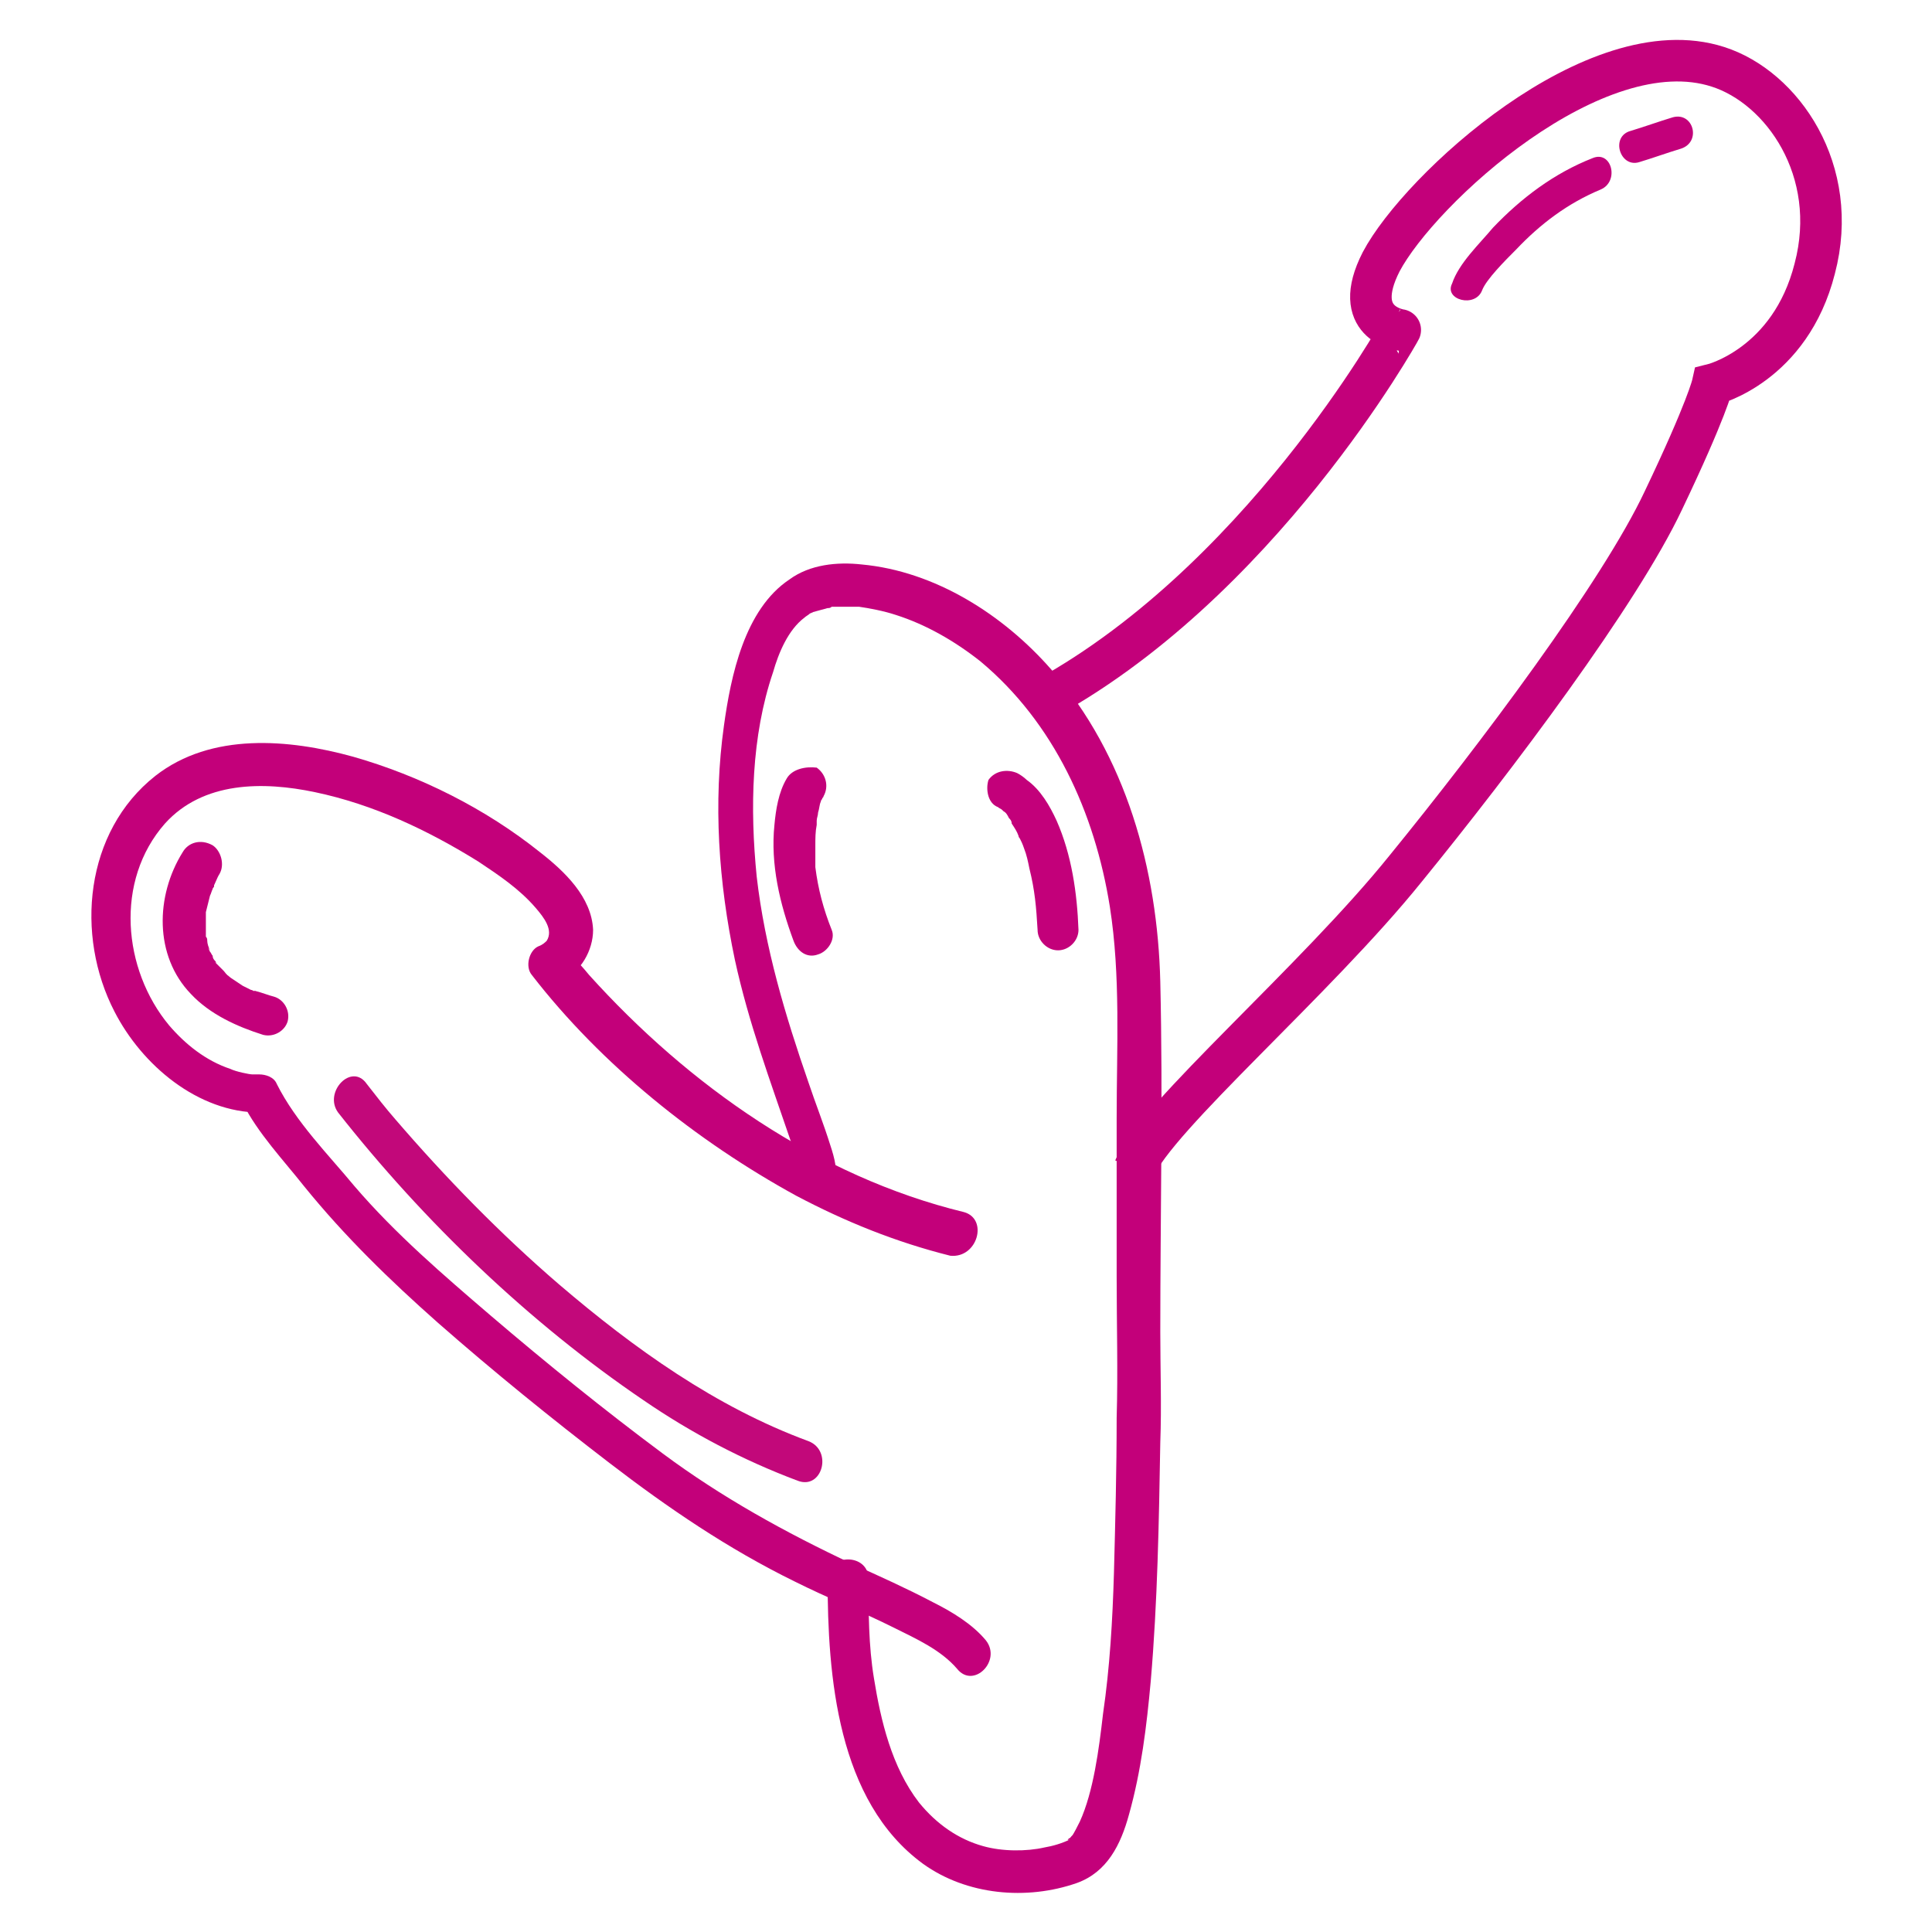 <?xml version="1.0" encoding="utf-8"?>
<!-- Generator: Adobe Illustrator 27.0.1, SVG Export Plug-In . SVG Version: 6.00 Build 0)  -->
<svg version="1.1" id="Слой_1" xmlns="http://www.w3.org/2000/svg" xmlns:xlink="http://www.w3.org/1999/xlink" x="0px" y="0px"
	 viewBox="0 0 141.7 141.7" style="enable-background:new 0 0 141.7 141.7;" xml:space="preserve">
<style type="text/css">
	.st0{fill:#C3007A;stroke:#C3007A;stroke-width:0.5;stroke-miterlimit:10;}
	.st1{fill:#C3007A;}
	.st2{fill:none;stroke:#C3007A;stroke-width:3.047;stroke-miterlimit:10;}
	.st3{fill:#C2087A;}
</style>
<g>
	<path class="st0" d="M-93.6-135.9c-2.1,0-3.8-1.7-3.8-3.8V-238c0-14.4,7.4-30.7,17.3-30.7s17.2,16.1,17.2,30.7v98.3
		c0,2.1-1.7,3.8-3.8,3.8H-93.6z M-91.4-149.2c-1.5,0-2.8,1.3-2.8,2.8v4.4c0,1.5,1.3,2.8,2.8,2.8h22.3c1.5,0,2.8-1.3,2.8-2.8v-4.4
		c0-1.5-1.3-2.8-2.8-2.8H-91.4z M-91.4-180.9c-1.5,0-2.8,1.7-2.8,3.2v22.3c0,1.5,1.3,2.8,2.8,2.8h22.3c1.5,0,2.8-1.3,2.8-2.8V-238
		c0-13.8-7-27.4-14-27.4s-14,13.4-14,27.4v6.7c0,1.5,1.3,2.8,2.8,2.8h6.7c0.9,0,1.6,0.7,1.6,1.6s-0.7,1.6-1.6,1.6h-6.7
		c-1.5,0-2.8,1.3-2.8,2.8s1.3,2.8,2.8,2.8h2.2c0.9,0,1.6,0.7,1.6,1.6c0,0.9-0.7,1.6-1.6,1.6h-2.2c-1.5,0-2.8,1.3-2.8,2.8
		s1.3,2.8,2.8,2.8h6.7c0.9,0,1.6,0.7,1.6,1.6c0,0.9-0.7,1.6-1.6,1.6h-6.7c-1.5,0-2.8,1.3-2.8,2.8s1.3,2.8,2.8,2.8h2.2
		c0.9,0,1.6,0.7,1.6,1.6c0,0.9-0.7,1.6-1.6,1.6h-2.2c-1.5,0-2.8,1.3-2.8,2.8s1.3,2.8,2.8,2.8h6.7c0.9,0,1.6,0.7,1.6,1.6
		c0,0.9-0.7,1.6-1.6,1.6h-6.7c-1.5,0-2.8,1.3-2.8,2.8s1.3,2.8,2.8,2.8h2.2c0.9,0,1.6,0.7,1.6,1.6c0,0.9-0.7,1.6-1.6,1.6h-2.1V-180.9
		z"/>
</g>
<path class="st0" d="M-87.2-236.4c-0.4,0-0.7-0.1-0.9-0.4s-0.4-0.6-0.4-1c0.4-10.3,3.7-15.6,5.8-18c0.3-0.3,0.6-0.4,1-0.4
	s0.8,0.2,1.1,0.6l0.4,0.5c0.3,0.5,0.3,1.1-0.1,1.6c-1.6,1.9-4.5,6.6-4.8,15.8c0,0.7-0.6,1.2-1.3,1.2L-87.2-236.4L-87.2-236.4z"/>
<g>
	<g>
		<path class="st1" d="M-94.4-226.9c-2.3-3.4-5.4-6.2-8.7-8.6c-6.9-4.9-15.2-6.9-23.5-5.5c-3.8,0.6-8.8,1.7-11.5,4.7
			c-2,2.2-2,4.9-0.7,7.4c2.8,5.3,9.2,7.8,11.7,13.3c0.8,1.9,1.3,3.9,2,5.9c0.9,2.4,2.2,4.3,4.3,5.9c2.4,1.8,5.4,2.9,8.4,3.3
			c-0.7-0.7-1.3-1.3-2-2c0,0.1,0,0.2,0,0.3c0,0.2-0.1,1.1,0,0.6c-0.2,1.2-0.5,2-1.1,3c-0.8,1.4-2.1,2.5-3.4,3.4
			c-1.4,0.9-3.1,1.4-4.5,2.4c-4.9,3.6-7.2,10-7.6,15.8c-0.4,6.6,2.2,13.4,8.2,16.8c6.4,3.6,13.6,2.4,19.2-1.9
			c3.7-2.9,7-6.7,9.2-10.8c1.2-2.2-2.2-4.2-3.4-2c-3.9,7.3-12.7,16.1-21.9,11.9c-5.5-2.5-7.7-8-7.4-13.7c0.1-2.6,0.8-5.4,2-7.7
			c1-2.1,2.5-4.2,4.3-5.4c1.7-1.1,3.6-1.7,5.2-2.9c1.5-1.2,2.8-2.5,3.7-4.2c0.9-1.6,1.6-3.7,1.4-5.5c-0.1-1.2-0.8-1.8-2-1.9
			c1,0.1,0.2,0-0.1,0c-0.5-0.1-1-0.2-1.5-0.4c-1.4-0.4-2.7-0.9-3.9-1.7c-3.2-2-3.8-5.5-5-8.9c-1.2-3.5-3.4-6.2-6.1-8.7
			c-1.8-1.6-3.6-3.1-5.2-5c-0.4-0.4-0.4-0.5-0.8-1.1c-0.1-0.2-0.2-0.4-0.4-0.6c-0.1-0.1-0.4-0.8-0.2-0.4c-0.1-0.2-0.2-0.5-0.2-0.7
			c0-0.1,0-0.2-0.1-0.3c0,0.1,0,0.4,0,0.1c0-0.1,0-0.7,0-0.5c0,0.3,0.2-0.7,0.1-0.4c0.1-0.2,0.4-0.6,0.5-0.8
			c0.5-0.5,0.8-0.7,1.5-1.1c1.7-0.9,3.6-1.5,5.5-1.9c7.6-1.8,15.2-0.6,21.8,3.6c2.4,1.6,4.6,3.4,6.6,5.6c0.6,0.7,1.2,1.3,1.7,2
			c0.1,0.2-0.3-0.4,0,0c0.1,0.1,0.1,0.2,0.2,0.3c0.1,0.1,0.1,0.2,0.2,0.2C-96.4-222.8-93-224.8-94.4-226.9L-94.4-226.9z"/>
	</g>
</g>
<g>
	<g>
		<path class="st1" d="M-62.5-224.8c0-0.1,0.1-0.1,0.1-0.2c0-0.1,0.1-0.1,0.1-0.2c0.3-0.4-0.3,0.3,0,0c0.5-0.6,1-1.2,1.5-1.8
			c1.6-1.8,3.4-3.4,5.3-4.8c5.9-4.3,13.1-6.6,20.4-5.6c3.3,0.4,8,1.3,10.4,3.6c0.1,0.1,0.2,0.2,0.3,0.3c0-0.1-0.2-0.3,0,0
			c0.1,0.2,0.2,0.4,0.3,0.6c-0.2-0.4,0,0.2,0.1,0.3c0.1,0.3,0-0.5,0,0c0,0.1,0,0.3,0,0.4c0,0.3,0.1-0.3,0,0.2
			c-0.1,0.2-0.1,0.5-0.2,0.7c-0.1,0.3,0.2-0.4,0,0.1c0,0.1-0.1,0.2-0.2,0.3c-0.1,0.3-0.3,0.5-0.4,0.8c-0.5,0.8-1.1,1.5-2,2.4
			c-0.9,0.9-1.8,1.7-2.7,2.5c-2.4,2.2-5,4.4-6.4,7.4c-1.7,3.5-1.9,8.2-5.2,10.8c-1.2,1-2.7,1.6-4.2,2.1c-0.6,0.2-1.2,0.3-1.7,0.5
			c-0.3,0.1-1.5,0.2-0.4,0.1c-1.1,0.1-1.8,0.8-1.9,1.9c-0.5,5.3,4.3,9.9,8.7,11.9c2.2,1,3.6,2.3,4.9,4.3c1.5,2.3,2.4,4.9,2.8,7.7
			c0.8,5.2-0.4,11.3-5.1,14.4c-2.5,1.7-5.6,2.6-8.6,2.2c-2.8-0.4-5.4-1.7-7.5-3.5c-3.3-2.6-5.9-5.8-7.9-9.5c-1.2-2.2-4.6-0.2-3.4,2
			c4.8,8.9,15,18,25.8,14c6.7-2.5,10.5-8.6,10.8-15.7c0.2-5.9-1.8-12.5-6-16.7c-2.6-2.6-6.6-3.3-8.9-6.3c-0.9-1.2-1.3-2.1-1.6-3.5
			c0-0.1,0-0.2-0.1-0.4c0-0.3,0,0.4,0,0.1c0-0.2,0-0.3,0-0.5s0-0.3,0-0.5c-0.7,0.7-1.3,1.3-2,2c2.5-0.3,5.1-1.2,7.3-2.5
			c1.8-1.1,3.4-2.5,4.4-4.3c1.1-1.9,1.7-4.1,2.3-6.1c0.5-1.6,1.1-3.2,2.2-4.6s2.4-2.5,3.7-3.7c2-1.8,4-3.6,5.6-5.8
			c1.5-2.1,2.5-4.7,1.4-7.2c-1.5-3.3-5.6-4.6-8.8-5.5c-8.7-2.4-17.7-1.4-25.5,3.3c-4.2,2.5-8.2,6-11,10
			C-67.3-224.7-63.9-222.7-62.5-224.8L-62.5-224.8z"/>
	</g>
</g>
<g>
	<g>
		<path class="st1" d="M-123.6-177c-0.6,4,0.7,8.7,4.5,10.6c2,1,4.2,1.2,6.4,1.1c0.8-0.1,1.5-0.6,1.5-1.5c0-0.8-0.7-1.6-1.5-1.5
			c-0.5,0-1,0.1-1.5,0c-0.2,0-0.5,0-0.7,0c-0.1,0-0.2,0-0.2,0c-0.1,0-0.6-0.1-0.2,0c-0.4-0.1-0.8-0.1-1.1-0.2
			c-0.3-0.1-0.7-0.2-1-0.3c0.3,0.2,0.1,0.1,0,0c-0.1,0-0.2-0.1-0.2-0.1c-0.1-0.1-0.3-0.1-0.4-0.2c-0.1-0.1-0.3-0.2-0.4-0.2
			c-0.1,0-0.1-0.1-0.2-0.1c-0.2-0.1,0.3,0.2,0,0c-0.2-0.2-0.4-0.4-0.6-0.6c-0.1-0.1-0.2-0.2-0.2-0.3c-0.2-0.2,0.2,0.3,0.1,0.1
			c0-0.1-0.1-0.1-0.1-0.2c-0.2-0.2-0.3-0.4-0.4-0.7c-0.1-0.1-0.1-0.2-0.2-0.3c0-0.1,0-0.1-0.1-0.2c-0.1-0.2,0.2,0.4,0,0
			c-0.2-0.5-0.3-0.9-0.4-1.4c0-0.2-0.1-0.5-0.1-0.7c0-0.3,0,0.4,0,0.2v-0.1c0-0.1,0-0.3,0-0.4c0-0.4,0-0.7,0-1.1c0-0.3,0-0.6,0-0.9
			c0-0.1,0-0.2,0-0.3c0-0.1-0.1,0.5,0,0.3c0.1-0.8-0.2-1.7-1-1.8C-122.5-178.2-123.5-177.8-123.6-177L-123.6-177z"/>
	</g>
</g>
<g>
	<g>
		<path class="st1" d="M-50.4-227.7C-50.3-227.8-49.9-228.1-50.4-227.7c0.4-0.3,0.8-0.6,1.1-0.8c1.2-0.7,2.4-1.4,3.7-1.8
			c4.6-1.7,9.6-1.6,14.3-0.2c1.9,0.5,2.7-2.4,0.8-2.9c-5.2-1.5-10.8-1.6-15.9,0.2c-2.2,0.8-4.4,1.9-6.2,3.4
			C-54-228.6-51.8-226.4-50.4-227.7L-50.4-227.7z"/>
	</g>
</g>
<g>
	<g>
		<path class="st1" d="M-40.1-176.4C-40.1-176.3-40.1-176.3-40.1-176.4C-40.2-177-40.1-176.6-40.1-176.4c0,0.1,0,0.4,0,0.6
			c0,0.4,0,0.7,0,1.1c0,0.2,0,0.4-0.1,0.6c0,0.2-0.2,0.4,0,0c0,0.1,0,0.2-0.1,0.4c-0.1,0.5-0.2,1-0.4,1.5c0,0.1-0.1,0.2-0.1,0.3
			c-0.1,0.4,0.2-0.3,0,0.1c-0.1,0.2-0.2,0.5-0.4,0.7c-0.1,0.1-0.2,0.2-0.2,0.4l-0.1,0.1c-0.2,0.2-0.1,0,0.1-0.1
			c-0.1,0-0.2,0.2-0.2,0.3c-0.1,0.1-0.2,0.3-0.4,0.4c-0.1,0.1-0.2,0.2-0.3,0.3c-0.3,0.3,0.3-0.2-0.1,0.1c-0.3,0.2-0.5,0.4-0.8,0.5
			c-0.1,0-0.2,0.1-0.2,0.1c-0.1,0-0.1,0-0.2,0.1c0.2-0.1,0.3-0.1,0.1-0.1c-0.2,0.1-0.4,0.1-0.6,0.2c-0.4,0.1-0.8,0.2-1.2,0.3
			c-0.1,0-0.2,0-0.3,0.1c0.4-0.1-0.1,0-0.2,0c-0.2,0-0.5,0-0.7,0c-0.6,0-1.2,0-1.7,0c-0.8-0.1-1.5,0.7-1.5,1.5
			c0,0.9,0.7,1.4,1.5,1.5c3.6,0.3,7.2-0.6,9.4-3.6c1.3-1.8,1.8-4.1,1.7-6.3c0-0.6-0.1-1.2-0.1-1.7c-0.1-0.8-1.1-1.2-1.8-1
			C-39.9-178-40.2-177.2-40.1-176.4L-40.1-176.4z"/>
	</g>
</g>
<g>
	<g>
		<path class="st1" d="M-108.3-230c-1.7-1.6-4-2.6-6.2-3.4c-5.1-1.8-10.7-1.7-15.9-0.2c-1.9,0.5-1.1,3.4,0.8,2.9
			c4.7-1.3,9.7-1.4,14.3,0.2c1.3,0.5,2.5,1.1,3.7,1.8c0.4,0.2,0.7,0.5,1.1,0.7c-0.4-0.3-0.1,0,0.1,0.1
			C-109-226.6-106.8-228.7-108.3-230L-108.3-230z"/>
	</g>
</g>
<g>
	<g>
		<g>
			<path class="st1" d="M108.7,21.3c0.3-0.8,1.7-2.2,2.5-3c1.8-1.9,3.8-3.4,6.2-4.4c1.4-0.6,0.8-2.9-0.6-2.3
				c-2.8,1.1-5.2,2.9-7.3,5.1c-1,1.2-2.5,2.6-3,4.1C105.9,22,108.2,22.6,108.7,21.3L108.7,21.3z"/>
		</g>
	</g>
	<g>
		<g>
			<path class="st1" d="M122.7,8.6c-1,0.3-2.1,0.7-3.1,1c-1.5,0.4-0.8,2.7,0.6,2.3c1-0.3,2.1-0.7,3.1-1
				C124.8,10.4,124.2,8.2,122.7,8.6L122.7,8.6z"/>
		</g>
	</g>
	<path class="st2" d="M83.2,85.7c1.6-3.8,13.3-13.8,19.9-22c6.6-8.1,15.7-20.2,18.9-27c3.2-6.7,3.6-8.5,3.6-8.5s5.7-1.4,7.5-8.5
		c1.9-7.2-2.4-13.3-7.1-14.8c-9-2.9-21.9,9-24.7,14.3c-2.3,4.5,1.4,5,1.4,5S92.3,43,76,51.6"/>
</g>
<g>
	<g>
		<g>
			<path class="st1" d="M70.7,88.9C60,86.3,50.5,79.6,43.2,71.5c-0.4-0.5-0.8-0.9-1.2-1.4c-0.1-0.2-0.8-1-0.3-0.3
				c-0.2,0.7-0.4,1.4-0.5,2.1c1.4-0.6,2.3-2.2,2.3-3.7c-0.1-2.4-2.1-4.3-3.9-5.7c-4-3.2-8.8-5.6-13.7-7c-4.7-1.3-10.4-1.8-14.5,1.4
				c-5.2,4.1-5.9,11.7-3,17.3c2,3.9,6.1,7.4,10.7,7.4c-0.4-0.2-0.9-0.5-1.3-0.7c1.1,2.2,3,4.2,4.5,6.1c3,3.7,6.3,6.9,9.8,10
				c4.1,3.6,8.3,7,12.6,10.3c4.3,3.3,8.7,6.3,13.6,8.7c2.4,1.2,4.9,2.2,7.3,3.4c1.6,0.8,3.4,1.6,4.6,3c1.2,1.5,3.3-0.6,2.1-2.1
				c-1-1.2-2.5-2.1-3.9-2.8c-1.9-1-3.9-1.9-5.9-2.8c-4.9-2.3-9.6-4.9-13.9-8.1c-4.3-3.2-8.5-6.6-12.6-10.1c-3.5-3-7-6-10-9.5
				c-1.9-2.3-4.3-4.7-5.7-7.5c-0.2-0.5-0.8-0.7-1.3-0.7c-0.1,0-0.6,0-0.5,0c-0.2,0-1.2-0.2-1.6-0.4c-1.8-0.6-3.3-1.8-4.5-3.2
				c-3.4-4.1-4-10.6-0.3-14.8c2.8-3.1,7.2-3.1,11-2.3c4.3,0.9,8.3,2.8,12,5.1c1.5,1,3,2,4.2,3.4c0.6,0.7,1.3,1.6,0.8,2.4
				c-0.1,0.1-0.3,0.3-0.6,0.4c-0.7,0.3-1,1.5-0.5,2.1c5.1,6.6,12.1,12.2,19.4,16.2c3.6,1.9,7.3,3.4,11.3,4.4
				C71.7,92.3,72.5,89.4,70.7,88.9L70.7,88.9z"/>
		</g>
	</g>
</g>
<g>
	<g>
		<path class="st1" d="M61.2,86.9c0.3-0.9,0-2-0.3-2.9c-0.5-1.6-1.1-3.1-1.6-4.6c-1.7-4.9-3.2-9.9-3.8-15.1c-0.5-5-0.4-10.3,1.2-15
			c0.4-1.4,1.1-3.1,2.3-4c0.1-0.1,0.3-0.2,0.4-0.3c0.2-0.1,0.3-0.1,0.2-0.1c0.4-0.1,0.7-0.2,1.1-0.3c0.1,0,0.2,0,0.3-0.1
			c-0.1,0-0.3,0,0,0c0.2,0,0.4,0,0.6,0c0.5,0,0.9,0,1.4,0c0.7,0.1,1.8,0.3,2.7,0.6c2.2,0.7,4.3,1.9,6.2,3.4c5.4,4.5,8.4,11.1,9.5,18
			c0.8,5.1,0.5,10.3,0.5,15.5c0,3.9,0,7.8,0,11.7c0,3.4,0.1,6.9,0,10.3c0,3.8-0.1,7.6-0.2,11.4c-0.1,3.4-0.3,6.9-0.8,10.3
			c-0.3,2.6-0.7,5.7-1.7,7.9c-0.2,0.4-0.4,0.8-0.6,1.1c0.2-0.3-0.2,0.2-0.2,0.2c0.3-0.3-0.4,0.2,0.1,0c-0.6,0.3-1.3,0.5-1.9,0.6
			c-1.3,0.3-3.1,0.3-4.5-0.1c-1.8-0.5-3.4-1.6-4.7-3.2c-2-2.6-2.8-6-3.3-9.1c-0.4-2.4-0.4-4.9-0.4-7.3c0-1.9-3-1.9-3,0
			c0,7.1,0.7,16.3,7,20.9c3.2,2.3,7.6,2.7,11.3,1.4c2.2-0.8,3.2-2.8,3.8-5c0.9-3.2,1.3-6.5,1.6-9.8c0.5-5.8,0.6-11.7,0.7-17.5
			c0.1-2.7,0-5.4,0-8.1c0-8.6,0.2-17.2,0-25.7c-0.2-8.2-2.5-16.6-8-22.9c-3.5-4-8.5-7.2-13.9-7.7c-1.8-0.2-3.8,0-5.3,1.1
			c-3.3,2.2-4.3,7.1-4.8,10.7c-0.8,5.7-0.4,11.5,0.8,17.2c1,4.6,2.6,8.9,4.1,13.3c0.2,0.6,0.4,1.2,0.6,1.8c0,0.1,0.2,0.8,0.1,0.4
			c0.1,0.3,0,0.2,0,0.1C57.7,87.9,60.6,88.7,61.2,86.9L61.2,86.9z"/>
	</g>
</g>
<g>
	<g>
		<path class="st1" d="M57.7,57.1c-0.6,1-0.8,2.3-0.9,3.4c-0.3,2.9,0.4,5.8,1.4,8.5c0.3,0.8,1,1.3,1.8,1c0.7-0.2,1.3-1.1,1-1.8
			c-0.6-1.5-1-3-1.2-4.6c0,0.3,0-0.1,0-0.2c0-0.2,0-0.3,0-0.5c0-0.3,0-0.6,0-0.9c0-0.5,0-1,0.1-1.5c0-0.1,0-0.2,0-0.3
			c0,0.4,0,0.1,0,0c0-0.2,0.1-0.4,0.1-0.6c0.1-0.3,0.1-0.6,0.2-0.8c0-0.1,0.1-0.2,0.1-0.3c0.1-0.2-0.2,0.4,0,0.1
			c0-0.1,0.1-0.1,0.1-0.2c0.4-0.7,0.2-1.6-0.5-2.1C59.1,56.2,58.1,56.4,57.7,57.1L57.7,57.1z"/>
	</g>
</g>
<g>
	<g>
		<path class="st1" d="M73.2,59.2c0.1,0.1,0.2,0.1,0.3,0.2c0.2,0.1-0.3-0.3-0.1-0.1c0.1,0.1,0.1,0.1,0.2,0.2
			c0.2,0.1,0.3,0.3,0.4,0.5c0,0,0.2,0.2,0,0c-0.2-0.2,0,0,0,0c0.1,0.1,0.2,0.2,0.2,0.4c0.2,0.3,0.4,0.6,0.5,0.9
			c0,0.1,0.1,0.2,0.1,0.2c0.1,0.2-0.1-0.3,0,0c0.1,0.2,0.2,0.4,0.3,0.7c0.2,0.5,0.3,1,0.4,1.5c0.4,1.6,0.5,2.8,0.6,4.5
			c0,0.8,0.7,1.5,1.5,1.5c0.8,0,1.5-0.7,1.5-1.5c-0.1-2.7-0.5-5.5-1.6-8c-0.5-1.1-1.2-2.3-2.2-3c-0.2-0.2-0.5-0.4-0.7-0.5
			c-0.7-0.3-1.6-0.2-2.1,0.5C72.3,57.8,72.4,58.9,73.2,59.2L73.2,59.2z"/>
	</g>
</g>
<g>
	<g>
		<path class="st3" d="M24.8,81.6c6.3,8,14,15.4,22.4,21.1c3.5,2.4,7.3,4.4,11.3,5.9c1.8,0.7,2.6-2.2,0.8-2.9
			c-6.8-2.5-12.8-6.8-18.3-11.5c-4.3-3.7-8.3-7.8-12-12.1c-0.7-0.8-1.4-1.7-2.1-2.6C25.8,77.9,23.7,80.1,24.8,81.6L24.8,81.6z"/>
	</g>
</g>
<g>
	<g>
		<path class="st1" d="M13.4,62.5c-2,3.2-2.1,7.6,0.6,10.4c1.4,1.5,3.4,2.4,5.3,3c0.8,0.2,1.6-0.3,1.8-1c0.2-0.8-0.3-1.6-1-1.8
			c-0.4-0.1-0.9-0.3-1.3-0.4c0,0-0.3-0.1-0.1,0c-0.1,0-0.2-0.1-0.3-0.1c-0.2-0.1-0.4-0.2-0.6-0.3c-0.3-0.2-0.6-0.4-0.9-0.6
			c-0.1-0.1-0.4-0.3-0.1-0.1c-0.2-0.1-0.3-0.3-0.4-0.4c-0.2-0.2-0.4-0.4-0.6-0.6c-0.2-0.2,0.2,0.2,0-0.1c-0.1-0.1-0.2-0.2-0.2-0.4
			c-0.1-0.1-0.1-0.2-0.2-0.3c-0.1-0.2-0.2-0.4,0-0.1c-0.1-0.2-0.2-0.5-0.2-0.7c0-0.1,0-0.2-0.1-0.3c0-0.1,0-0.1,0-0.2
			c-0.1-0.2,0,0.3,0,0.1c0-0.2,0-0.5,0-0.7c0-0.2,0-0.4,0-0.7c0-0.1,0-0.2,0-0.3c0-0.2-0.1,0.3,0,0.2c0-0.1,0-0.1,0-0.2
			c0.1-0.4,0.2-0.8,0.3-1.2c0.1-0.2,0.1-0.3,0.2-0.5c0-0.1,0.1-0.1,0.1-0.2c0,0,0-0.1,0-0.1c0.1-0.2-0.2,0.4-0.1,0.2
			c0.2-0.3,0.3-0.7,0.5-1c0.4-0.7,0.1-1.7-0.5-2.1C14.7,61.5,13.8,61.8,13.4,62.5L13.4,62.5z"/>
	</g>
</g>
</svg>
